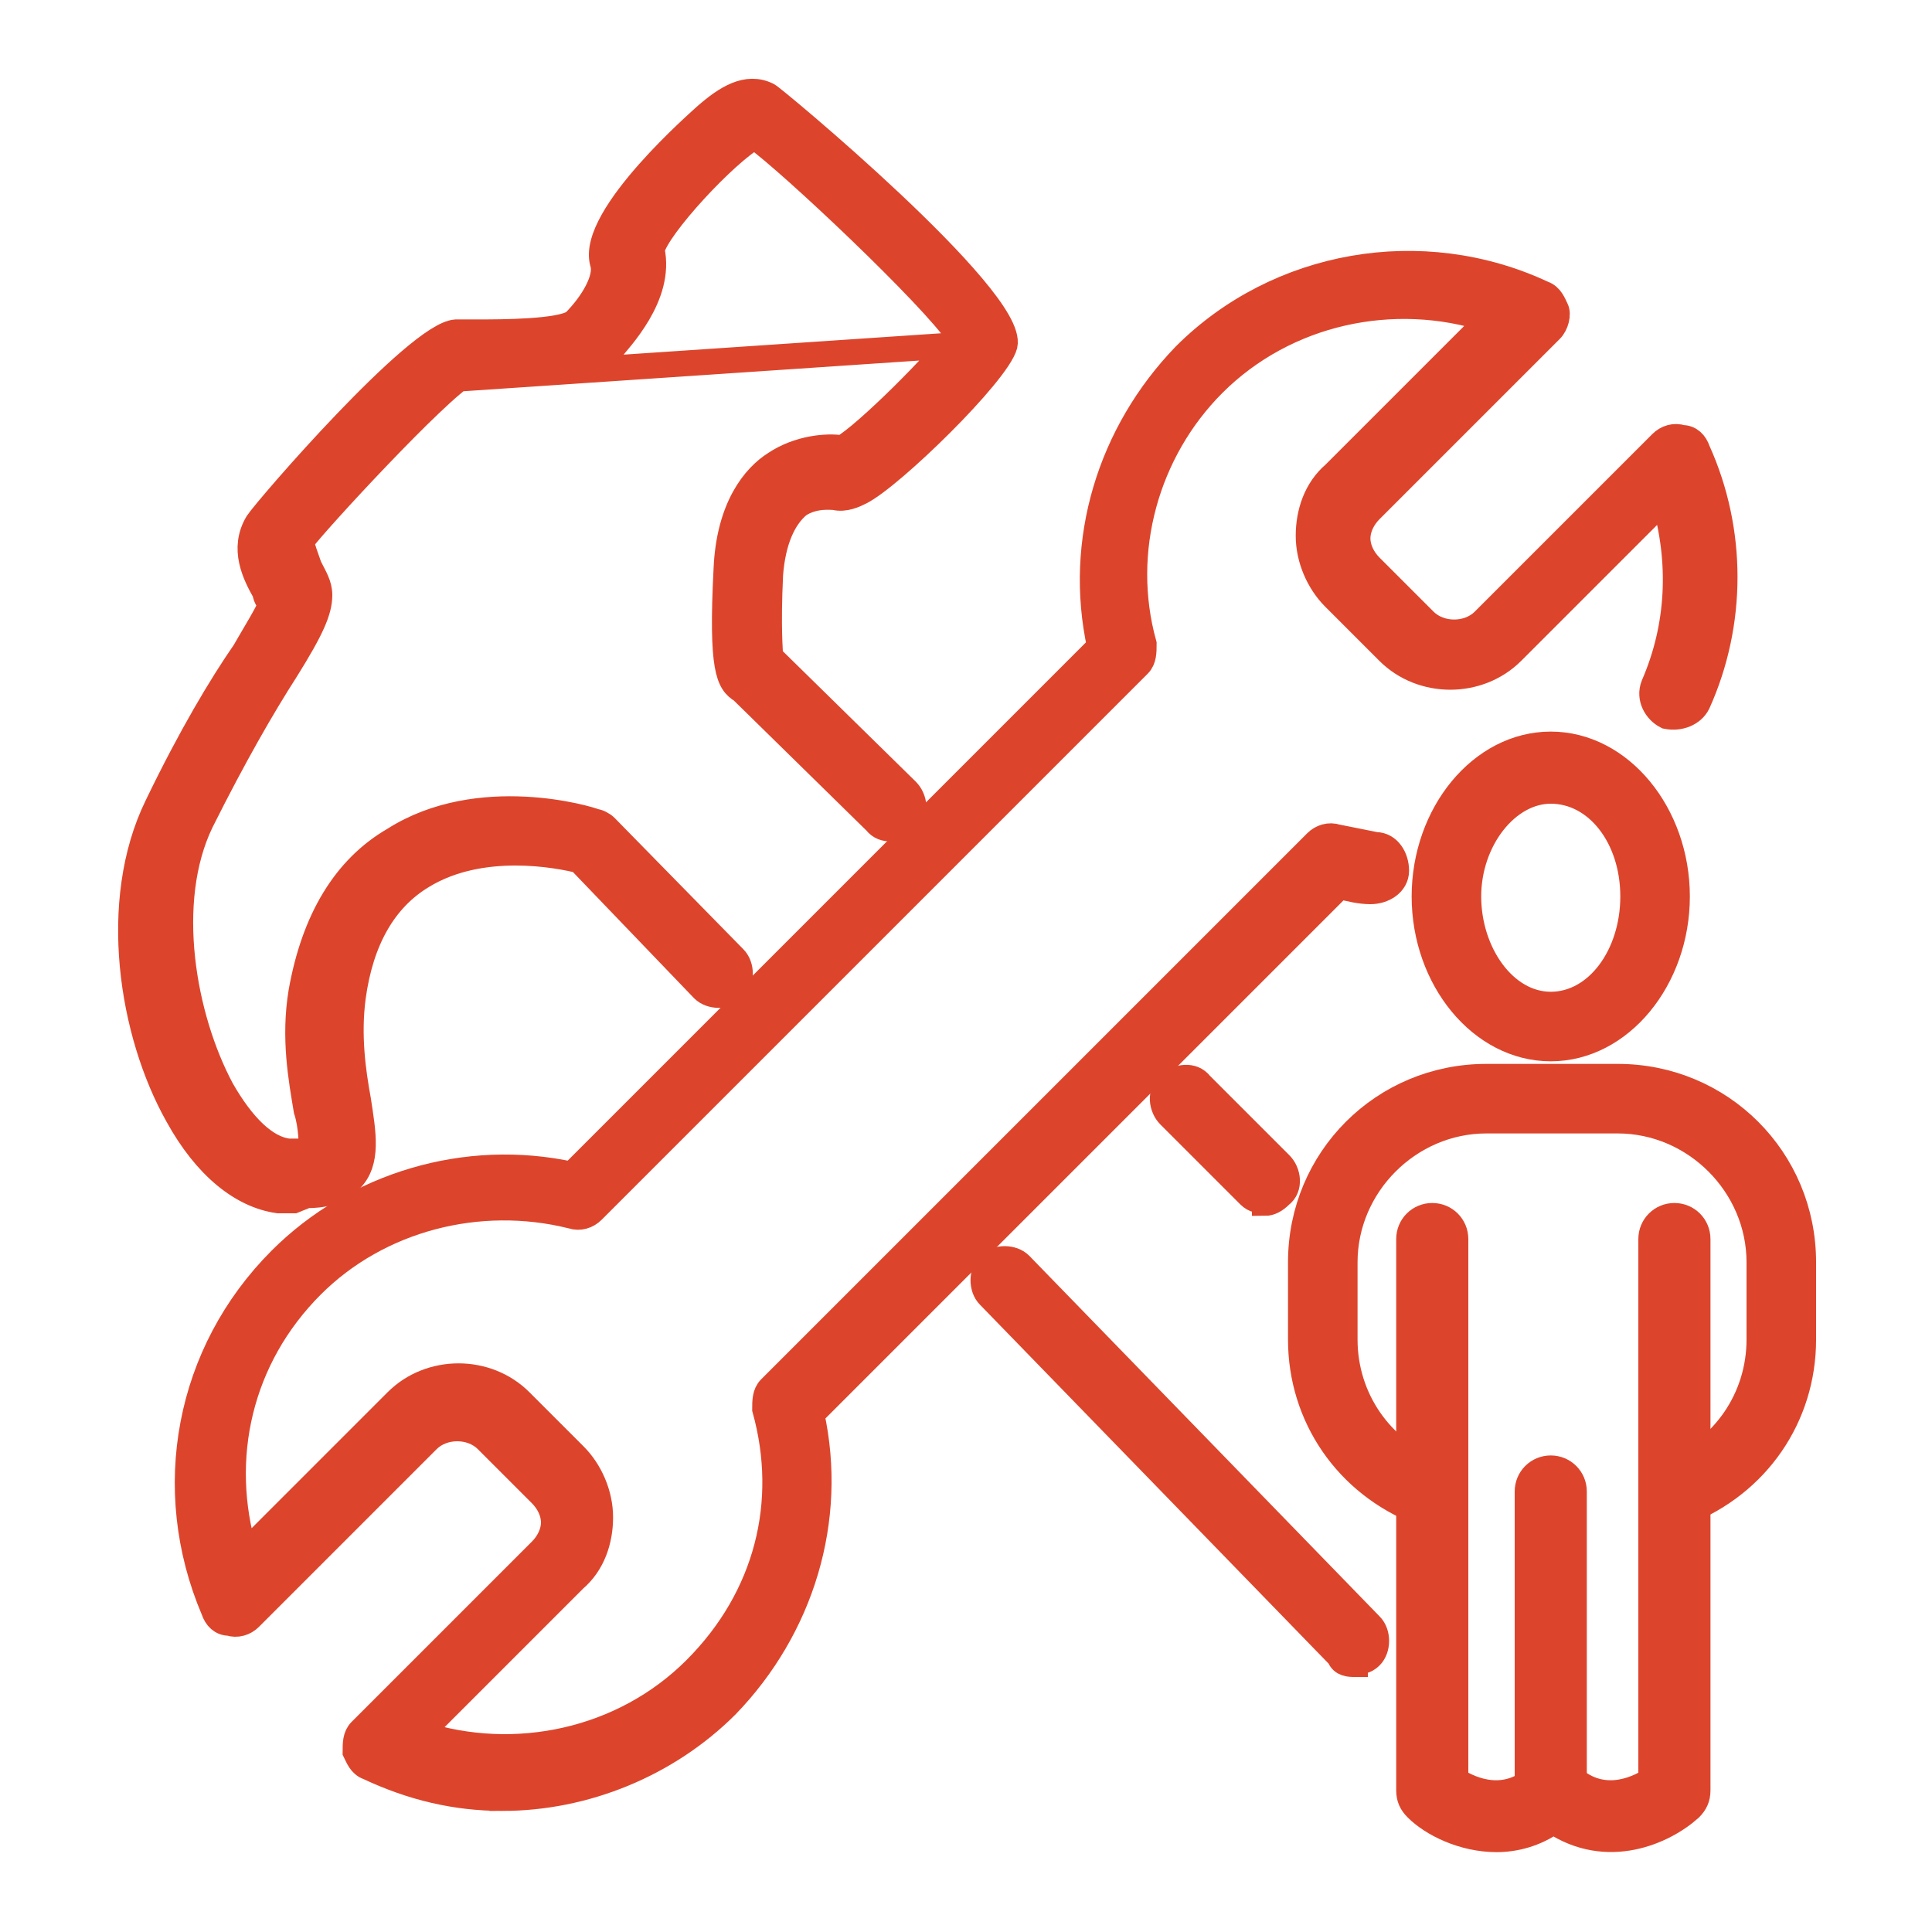 <svg xmlns="http://www.w3.org/2000/svg" id="Calque_2" viewBox="0 0 75 75"><defs><style>      .st0 {        fill: #dc452c;        stroke: #dc452c;        stroke-miterlimit: 10;      }    </style></defs><g><path class="st0" d="M19.5,69.8c-1.8,0-3.5-.4-5.2-1.2-.3-.1-.4-.4-.5-.6,0-.3,0-.6.2-.8l7-7c.3-.3.5-.7.5-1.1s-.2-.8-.5-1.1l-2.1-2.1c-.6-.6-1.7-.6-2.3,0l-6.9,6.9c-.2.2-.5.3-.8.2-.3,0-.5-.2-.6-.5-2-4.7-1-10,2.6-13.6,2.9-2.9,7.2-4.2,11.3-3.3l20.5-20.5c-.9-4.1.4-8.3,3.3-11.3,3.6-3.6,9.2-4.6,13.9-2.4.3.1.4.4.5.6s0,.6-.2.8l-7,7c-.3.3-.5.7-.5,1.1s.2.8.5,1.1l2.1,2.1c.6.6,1.7.6,2.3,0l6.9-6.9c.2-.2.5-.3.8-.2.3,0,.5.2.6.5,1.4,3.1,1.4,6.7,0,9.8-.2.4-.7.6-1.2.5-.4-.2-.7-.7-.5-1.2,1-2.3,1.1-4.8.4-7.2l-5.9,5.9c-1.3,1.3-3.5,1.3-4.8,0l-2.1-2.1c-.6-.6-1-1.5-1-2.4s.3-1.8,1-2.4l6-6c-3.7-1.2-7.9-.3-10.7,2.5-2.6,2.6-3.7,6.5-2.7,10.1,0,.3,0,.6-.2.8l-21.2,21.2c-.2.2-.5.3-.8.2-3.6-.9-7.5.1-10.1,2.7-2.8,2.8-3.7,6.7-2.6,10.4l5.9-5.9c1.3-1.3,3.5-1.3,4.8,0l2.1,2.1c.6.6,1,1.5,1,2.4s-.3,1.8-1,2.4l-6,6c3.7,1.2,7.9.3,10.7-2.5s3.7-6.5,2.7-10.1c0-.3,0-.6.2-.8l21.2-21.2c.2-.2.5-.3.8-.2.5.1,1,.2,1.5.3.5,0,.8.5.8,1,0,.5-.5.8-1,.8-.4,0-.8-.1-1.2-.2l-20.5,20.5c.9,4.1-.4,8.3-3.3,11.3-2.3,2.3-5.5,3.6-8.7,3.6Z"></path><path class="st0" d="M11.4,46.6c-.2,0-.4,0-.6,0-1.4-.2-2.8-1.3-3.9-3.3-1.8-3.2-2.6-8.3-.8-12,1.3-2.7,2.5-4.7,3.4-6,.4-.7.9-1.5,1-1.8,0-.1-.2-.3-.2-.5-.4-.7-.9-1.7-.3-2.7.4-.6,6.2-7.3,7.7-7.4.2,0,.5,0,.9,0,.8,0,3.2,0,3.7-.4.7-.7,1.3-1.7,1.1-2.3-.5-1.8,3.9-5.6,4-5.7.8-.7,1.6-1.2,2.4-.8.1,0,9.6,7.9,9.2,9.7-.3,1.1-4.4,5.1-5.6,5.7-.2.1-.6.3-1,.2-.1,0-.8-.1-1.4.3-.6.5-1,1.4-1.1,2.7-.1,2.1,0,3,0,3.2l5.3,5.2c.3.3.4.9,0,1.2-.3.3-.9.4-1.2,0l-5.2-5.1s0,0,0,0c-.5-.3-.8-.8-.6-4.7.1-2.4,1.1-3.6,1.9-4.1.9-.6,2-.7,2.6-.6.9-.5,3.8-3.4,4.5-4.4-1-1.5-6.5-6.7-7.9-7.7-1.1.6-3.8,3.5-4,4.4.4,1.8-1.3,3.5-1.6,3.9-.7.7-2.2.8-4.9.9-.3,0-.6,0-.7,0-1.1.6-5.9,5.8-6.4,6.5,0,.2.2.7.3,1,.2.4.4.7.4,1.1,0,.6-.3,1.3-1.3,2.9-.9,1.4-2,3.3-3.3,5.9-1.5,3.1-.7,7.6.8,10.4.8,1.4,1.7,2.3,2.6,2.4.7,0,.9,0,.9,0,0-.2,0-1-.2-1.6-.2-1.2-.5-2.8-.2-4.6.5-2.8,1.7-4.8,3.6-5.9,3.3-2.1,7.6-.8,7.8-.7.1,0,.3.1.4.2l5,5.1c.3.3.3.9,0,1.2-.3.3-.9.3-1.2,0l-4.8-5c-.8-.2-3.8-.8-6.1.6-1.5.9-2.4,2.5-2.7,4.7-.2,1.5,0,2.9.2,4,.2,1.3.4,2.4-.3,3.1-.5.5-1.1.6-1.7.6ZM32.7,17.7s0,0,0,0c0,0,0,0,0,0ZM17.8,14.7,37.1,13.4h0Z"></path><path class="st0" d="M52.6,64.6c-.2,0-.5,0-.6-.3l-13.6-14c-.3-.3-.3-.9,0-1.2.3-.3.9-.3,1.2,0l13.6,14c.3.3.3.9,0,1.2-.2.2-.4.2-.6.2Z"></path><path class="st0" d="M49.1,46.6c-.2,0-.4,0-.6-.2l-3.1-3.1c-.3-.3-.4-.9,0-1.2.3-.3.9-.4,1.2,0l3.1,3.1c.3.3.4.9,0,1.2-.2.2-.4.3-.6.3Z"></path></g><g><path class="st0" d="M60.2,40.7c-2.7,0-4.9-2.7-4.9-5.9s2.2-5.9,4.9-5.9,4.9,2.7,4.9,5.9-2.2,5.9-4.9,5.9ZM60.2,30.7c-1.7,0-3.2,1.9-3.2,4.1s1.4,4.2,3.2,4.2,3.2-1.9,3.2-4.2-1.4-4.1-3.2-4.1Z"></path><path class="st0" d="M65.1,58.8c-.3,0-.7-.2-.8-.6-.2-.5,0-1,.5-1.1,2.1-.8,3.5-2.8,3.5-5.1v-3c0-3-2.5-5.5-5.5-5.5h-5.1c-3,0-5.5,2.5-5.5,5.5v3c0,2.3,1.4,4.3,3.5,5.1.5.2.7.7.5,1.1-.2.5-.7.7-1.1.5-2.8-1.1-4.6-3.7-4.6-6.7v-3c0-4,3.2-7.2,7.2-7.2h5.1c4,0,7.2,3.2,7.2,7.2v3c0,3-1.8,5.6-4.6,6.7-.1,0-.2,0-.3,0Z"></path><path class="st0" d="M60.2,70.4c-.5,0-.9-.4-.9-.9v-11.6c0-.5.4-.9.9-.9s.9.4.9.9v11.6c0,.5-.4.9-.9.9Z"></path><path class="st0" d="M58.1,71.4c-1.3,0-2.5-.6-3.1-1.2-.2-.2-.3-.4-.3-.7v-21.4c0-.5.4-.9.9-.9s.9.4.9.9v21c.6.4,2,1,3.2-.2.3-.3.9-.3,1.2,0,1.2,1.2,2.6.6,3.2.2v-21c0-.5.4-.9.9-.9s.9.4.9.9v21.4c0,.3-.1.5-.3.7-1,.9-3.2,1.9-5.3.5-.7.5-1.5.7-2.2.7Z"></path></g></svg>